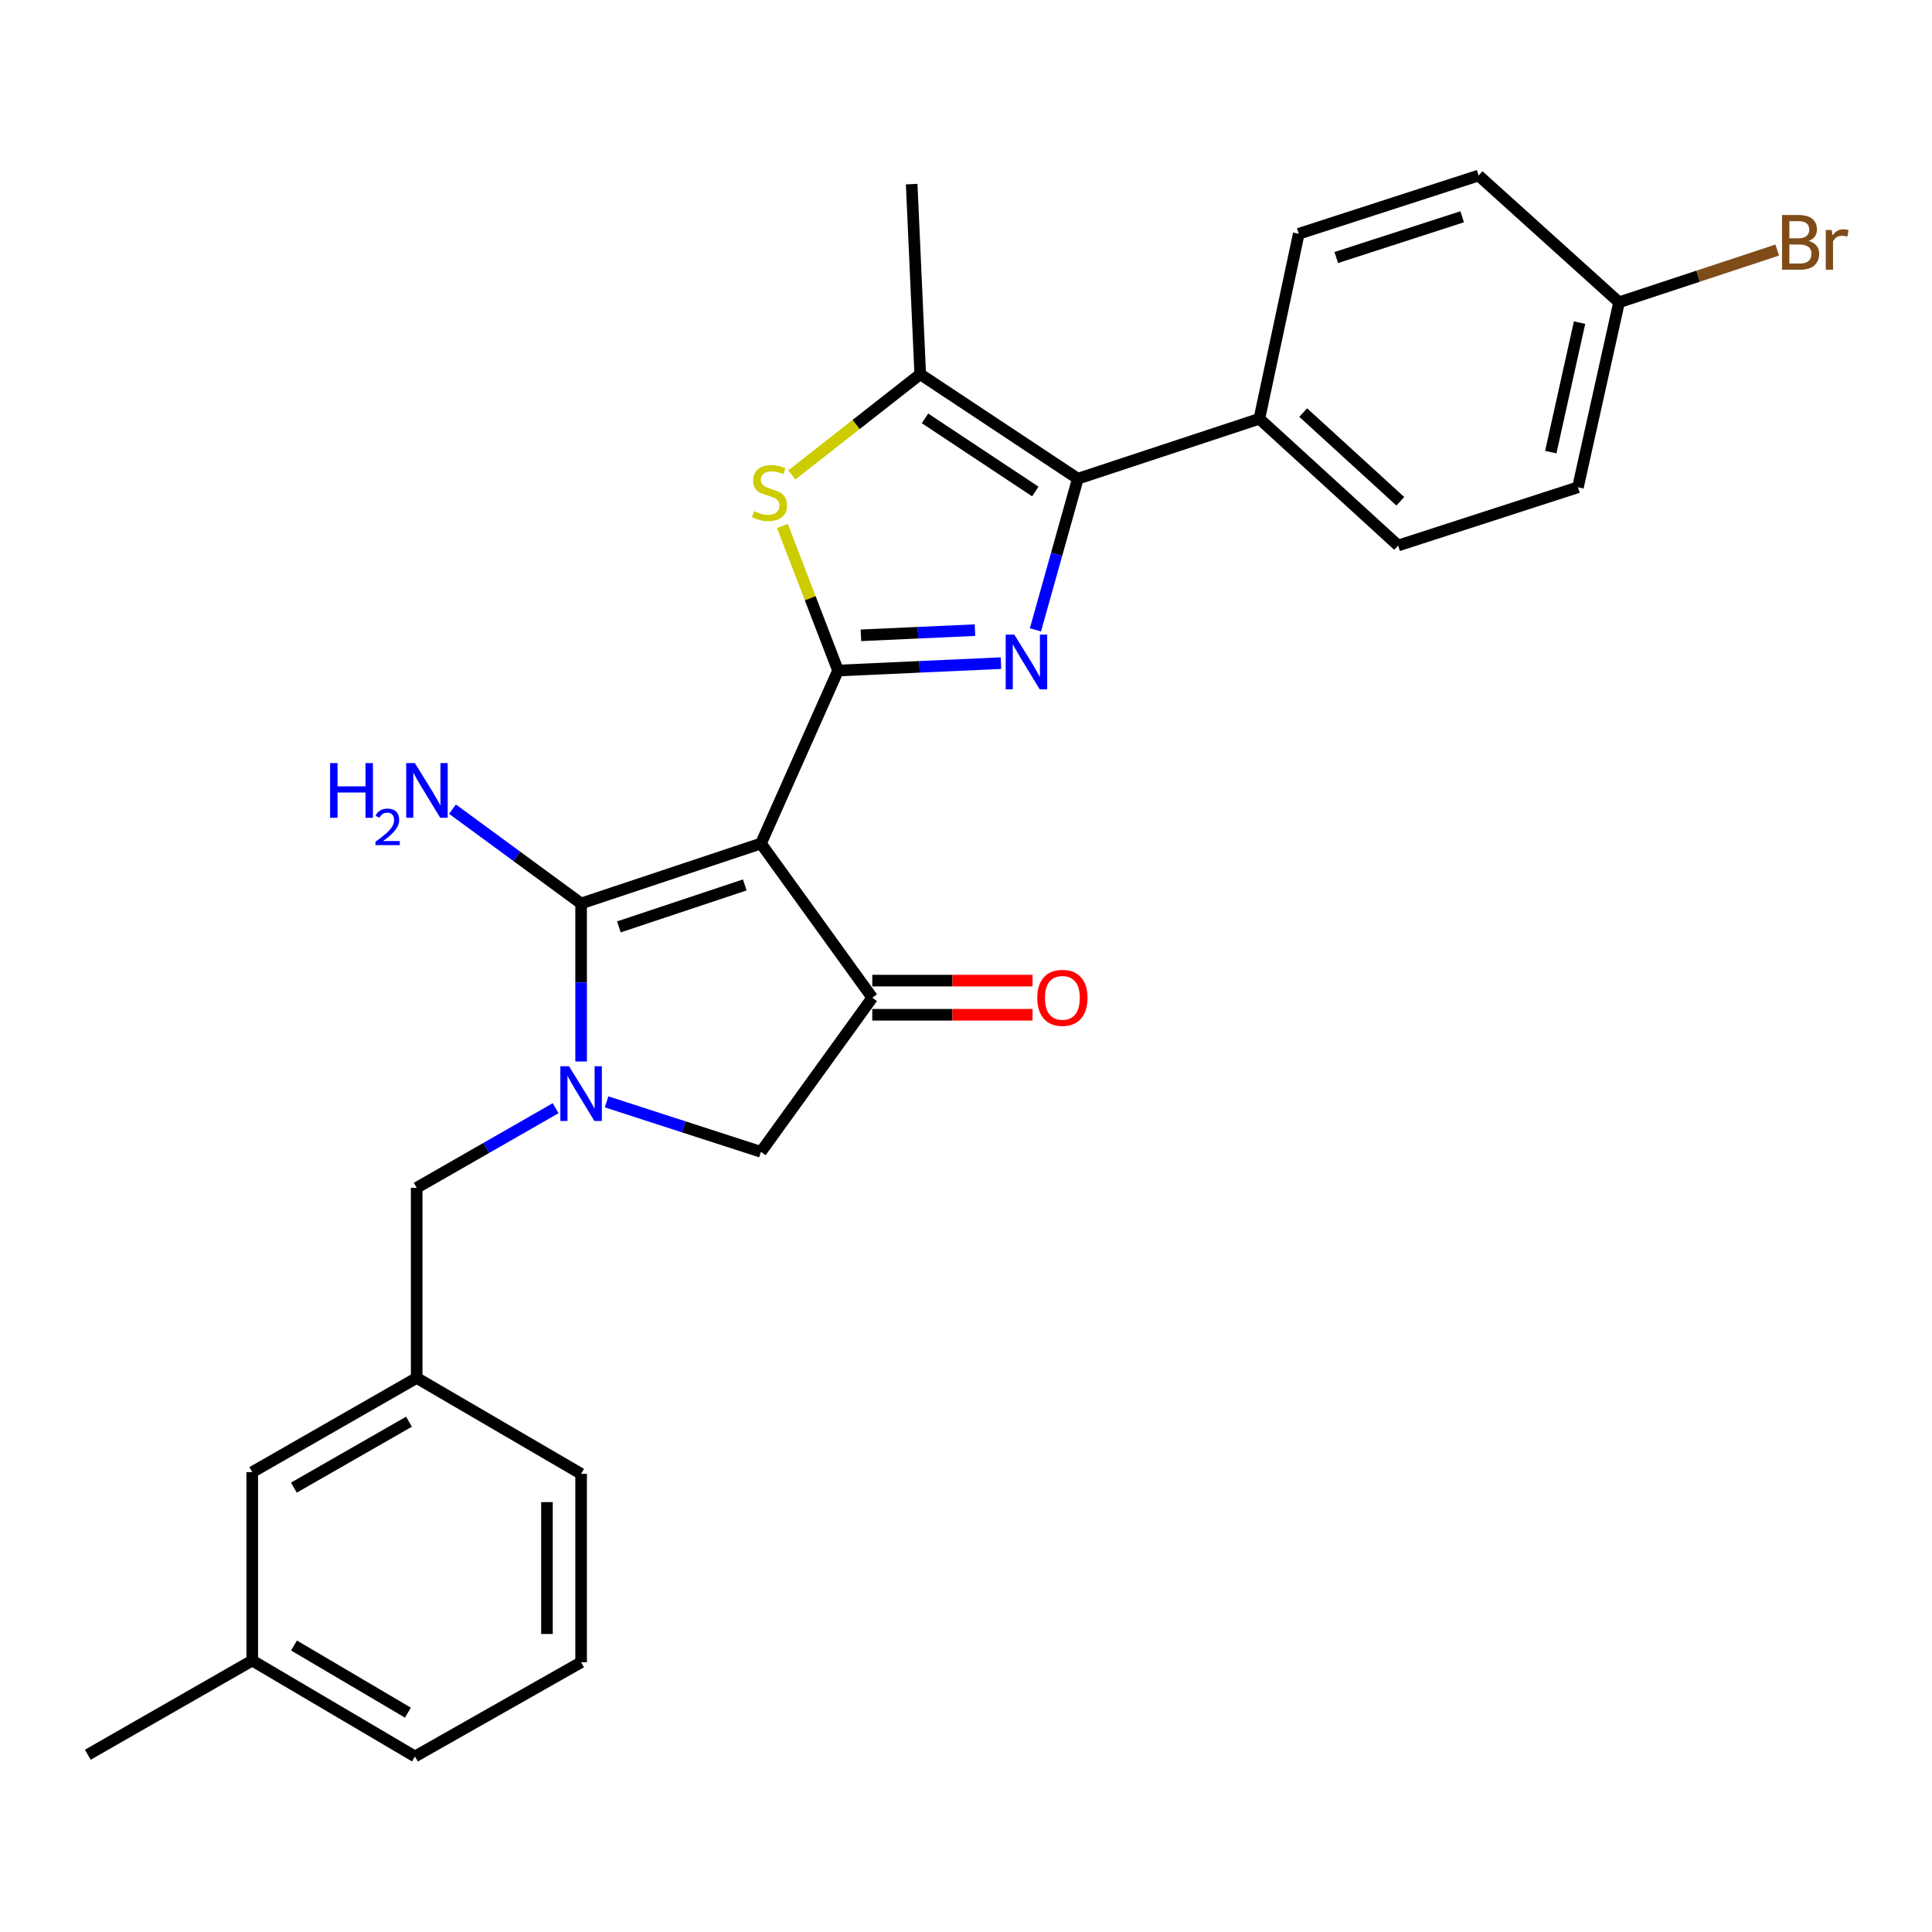 <?xml version='1.0' encoding='iso-8859-1'?>
<svg version='1.1' baseProfile='full'
              xmlns='http://www.w3.org/2000/svg'
                      xmlns:rdkit='http://www.rdkit.org/xml'
                      xmlns:xlink='http://www.w3.org/1999/xlink'
                  xml:space='preserve'
width='1000px' height='1000px' viewBox='0 0 1000 1000'>
<!-- END OF HEADER -->
<rect style='opacity:1.0;fill:#FFFFFF;stroke:none' width='1000' height='1000' x='0' y='0'> </rect>
<path class='bond-0' d='M 557.878,247.776 L 651.849,216.75' style='fill:none;fill-rule:evenodd;stroke:#000000;stroke-width:6px;stroke-linecap:butt;stroke-linejoin:miter;stroke-opacity:1' />
<path class='bond-1' d='M 557.878,247.776 L 546.91,286.897' style='fill:none;fill-rule:evenodd;stroke:#000000;stroke-width:6px;stroke-linecap:butt;stroke-linejoin:miter;stroke-opacity:1' />
<path class='bond-1' d='M 546.91,286.897 L 535.942,326.018' style='fill:none;fill-rule:evenodd;stroke:#0000FF;stroke-width:6px;stroke-linecap:butt;stroke-linejoin:miter;stroke-opacity:1' />
<path class='bond-2' d='M 557.878,247.776 L 476.311,193.699' style='fill:none;fill-rule:evenodd;stroke:#000000;stroke-width:6px;stroke-linecap:butt;stroke-linejoin:miter;stroke-opacity:1' />
<path class='bond-2' d='M 535.874,254.399 L 478.777,216.545' style='fill:none;fill-rule:evenodd;stroke:#000000;stroke-width:6px;stroke-linecap:butt;stroke-linejoin:miter;stroke-opacity:1' />
<path class='bond-3' d='M 518.101,343.24 L 475.933,345.155' style='fill:none;fill-rule:evenodd;stroke:#0000FF;stroke-width:6px;stroke-linecap:butt;stroke-linejoin:miter;stroke-opacity:1' />
<path class='bond-3' d='M 475.933,345.155 L 433.764,347.071' style='fill:none;fill-rule:evenodd;stroke:#000000;stroke-width:6px;stroke-linecap:butt;stroke-linejoin:miter;stroke-opacity:1' />
<path class='bond-3' d='M 504.648,326.154 L 475.13,327.495' style='fill:none;fill-rule:evenodd;stroke:#0000FF;stroke-width:6px;stroke-linecap:butt;stroke-linejoin:miter;stroke-opacity:1' />
<path class='bond-3' d='M 475.13,327.495 L 445.613,328.836' style='fill:none;fill-rule:evenodd;stroke:#000000;stroke-width:6px;stroke-linecap:butt;stroke-linejoin:miter;stroke-opacity:1' />
<path class='bond-4' d='M 476.311,193.699 L 443.084,219.756' style='fill:none;fill-rule:evenodd;stroke:#000000;stroke-width:6px;stroke-linecap:butt;stroke-linejoin:miter;stroke-opacity:1' />
<path class='bond-4' d='M 443.084,219.756 L 409.858,245.813' style='fill:none;fill-rule:evenodd;stroke:#CCCC00;stroke-width:6px;stroke-linecap:butt;stroke-linejoin:miter;stroke-opacity:1' />
<path class='bond-5' d='M 476.311,193.699 L 471.881,95.298' style='fill:none;fill-rule:evenodd;stroke:#000000;stroke-width:6px;stroke-linecap:butt;stroke-linejoin:miter;stroke-opacity:1' />
<path class='bond-6' d='M 404.973,272.226 L 419.369,309.648' style='fill:none;fill-rule:evenodd;stroke:#CCCC00;stroke-width:6px;stroke-linecap:butt;stroke-linejoin:miter;stroke-opacity:1' />
<path class='bond-6' d='M 419.369,309.648 L 433.764,347.071' style='fill:none;fill-rule:evenodd;stroke:#000000;stroke-width:6px;stroke-linecap:butt;stroke-linejoin:miter;stroke-opacity:1' />
<path class='bond-7' d='M 433.764,347.071 L 393.87,436.613' style='fill:none;fill-rule:evenodd;stroke:#000000;stroke-width:6px;stroke-linecap:butt;stroke-linejoin:miter;stroke-opacity:1' />
<path class='bond-8' d='M 393.87,436.613 L 300.782,467.638' style='fill:none;fill-rule:evenodd;stroke:#000000;stroke-width:6px;stroke-linecap:butt;stroke-linejoin:miter;stroke-opacity:1' />
<path class='bond-8' d='M 385.496,458.038 L 320.335,479.756' style='fill:none;fill-rule:evenodd;stroke:#000000;stroke-width:6px;stroke-linecap:butt;stroke-linejoin:miter;stroke-opacity:1' />
<path class='bond-9' d='M 393.87,436.613 L 451.492,516.402' style='fill:none;fill-rule:evenodd;stroke:#000000;stroke-width:6px;stroke-linecap:butt;stroke-linejoin:miter;stroke-opacity:1' />
<path class='bond-10' d='M 300.782,467.638 L 267.494,443.23' style='fill:none;fill-rule:evenodd;stroke:#000000;stroke-width:6px;stroke-linecap:butt;stroke-linejoin:miter;stroke-opacity:1' />
<path class='bond-10' d='M 267.494,443.23 L 234.206,418.821' style='fill:none;fill-rule:evenodd;stroke:#0000FF;stroke-width:6px;stroke-linecap:butt;stroke-linejoin:miter;stroke-opacity:1' />
<path class='bond-11' d='M 300.782,467.638 L 300.782,508.534' style='fill:none;fill-rule:evenodd;stroke:#000000;stroke-width:6px;stroke-linecap:butt;stroke-linejoin:miter;stroke-opacity:1' />
<path class='bond-11' d='M 300.782,508.534 L 300.782,549.429' style='fill:none;fill-rule:evenodd;stroke:#0000FF;stroke-width:6px;stroke-linecap:butt;stroke-linejoin:miter;stroke-opacity:1' />
<path class='bond-12' d='M 451.492,525.241 L 492.962,525.241' style='fill:none;fill-rule:evenodd;stroke:#000000;stroke-width:6px;stroke-linecap:butt;stroke-linejoin:miter;stroke-opacity:1' />
<path class='bond-12' d='M 492.962,525.241 L 534.433,525.241' style='fill:none;fill-rule:evenodd;stroke:#FF0000;stroke-width:6px;stroke-linecap:butt;stroke-linejoin:miter;stroke-opacity:1' />
<path class='bond-12' d='M 451.492,507.562 L 492.962,507.562' style='fill:none;fill-rule:evenodd;stroke:#000000;stroke-width:6px;stroke-linecap:butt;stroke-linejoin:miter;stroke-opacity:1' />
<path class='bond-12' d='M 492.962,507.562 L 534.433,507.562' style='fill:none;fill-rule:evenodd;stroke:#FF0000;stroke-width:6px;stroke-linecap:butt;stroke-linejoin:miter;stroke-opacity:1' />
<path class='bond-13' d='M 451.492,516.402 L 393.87,596.191' style='fill:none;fill-rule:evenodd;stroke:#000000;stroke-width:6px;stroke-linecap:butt;stroke-linejoin:miter;stroke-opacity:1' />
<path class='bond-14' d='M 393.87,596.191 L 353.919,583.255' style='fill:none;fill-rule:evenodd;stroke:#000000;stroke-width:6px;stroke-linecap:butt;stroke-linejoin:miter;stroke-opacity:1' />
<path class='bond-14' d='M 353.919,583.255 L 313.968,570.319' style='fill:none;fill-rule:evenodd;stroke:#0000FF;stroke-width:6px;stroke-linecap:butt;stroke-linejoin:miter;stroke-opacity:1' />
<path class='bond-15' d='M 287.59,573.606 L 251.63,594.204' style='fill:none;fill-rule:evenodd;stroke:#0000FF;stroke-width:6px;stroke-linecap:butt;stroke-linejoin:miter;stroke-opacity:1' />
<path class='bond-15' d='M 251.63,594.204 L 215.67,614.803' style='fill:none;fill-rule:evenodd;stroke:#000000;stroke-width:6px;stroke-linecap:butt;stroke-linejoin:miter;stroke-opacity:1' />
<path class='bond-16' d='M 130.567,859.494 L 214.786,909.141' style='fill:none;fill-rule:evenodd;stroke:#000000;stroke-width:6px;stroke-linecap:butt;stroke-linejoin:miter;stroke-opacity:1' />
<path class='bond-16' d='M 152.178,851.711 L 211.131,886.465' style='fill:none;fill-rule:evenodd;stroke:#000000;stroke-width:6px;stroke-linecap:butt;stroke-linejoin:miter;stroke-opacity:1' />
<path class='bond-17' d='M 130.567,859.494 L 130.567,761.967' style='fill:none;fill-rule:evenodd;stroke:#000000;stroke-width:6px;stroke-linecap:butt;stroke-linejoin:miter;stroke-opacity:1' />
<path class='bond-18' d='M 130.567,859.494 L 45.455,908.247' style='fill:none;fill-rule:evenodd;stroke:#000000;stroke-width:6px;stroke-linecap:butt;stroke-linejoin:miter;stroke-opacity:1' />
<path class='bond-19' d='M 214.786,909.141 L 300.782,860.378' style='fill:none;fill-rule:evenodd;stroke:#000000;stroke-width:6px;stroke-linecap:butt;stroke-linejoin:miter;stroke-opacity:1' />
<path class='bond-20' d='M 300.782,860.378 L 300.782,762.861' style='fill:none;fill-rule:evenodd;stroke:#000000;stroke-width:6px;stroke-linecap:butt;stroke-linejoin:miter;stroke-opacity:1' />
<path class='bond-20' d='M 283.104,845.75 L 283.104,777.488' style='fill:none;fill-rule:evenodd;stroke:#000000;stroke-width:6px;stroke-linecap:butt;stroke-linejoin:miter;stroke-opacity:1' />
<path class='bond-21' d='M 300.782,762.861 L 215.67,713.213' style='fill:none;fill-rule:evenodd;stroke:#000000;stroke-width:6px;stroke-linecap:butt;stroke-linejoin:miter;stroke-opacity:1' />
<path class='bond-22' d='M 215.67,713.213 L 130.567,761.967' style='fill:none;fill-rule:evenodd;stroke:#000000;stroke-width:6px;stroke-linecap:butt;stroke-linejoin:miter;stroke-opacity:1' />
<path class='bond-22' d='M 211.692,735.866 L 152.12,769.994' style='fill:none;fill-rule:evenodd;stroke:#000000;stroke-width:6px;stroke-linecap:butt;stroke-linejoin:miter;stroke-opacity:1' />
<path class='bond-23' d='M 215.67,713.213 L 215.67,614.803' style='fill:none;fill-rule:evenodd;stroke:#000000;stroke-width:6px;stroke-linecap:butt;stroke-linejoin:miter;stroke-opacity:1' />
<path class='bond-24' d='M 816.741,252.215 L 838.024,156.466' style='fill:none;fill-rule:evenodd;stroke:#000000;stroke-width:6px;stroke-linecap:butt;stroke-linejoin:miter;stroke-opacity:1' />
<path class='bond-24' d='M 802.676,234.017 L 817.574,166.993' style='fill:none;fill-rule:evenodd;stroke:#000000;stroke-width:6px;stroke-linecap:butt;stroke-linejoin:miter;stroke-opacity:1' />
<path class='bond-25' d='M 816.741,252.215 L 723.653,282.357' style='fill:none;fill-rule:evenodd;stroke:#000000;stroke-width:6px;stroke-linecap:butt;stroke-linejoin:miter;stroke-opacity:1' />
<path class='bond-26' d='M 838.024,156.466 L 765.326,90.859' style='fill:none;fill-rule:evenodd;stroke:#000000;stroke-width:6px;stroke-linecap:butt;stroke-linejoin:miter;stroke-opacity:1' />
<path class='bond-27' d='M 838.024,156.466 L 878.963,142.95' style='fill:none;fill-rule:evenodd;stroke:#000000;stroke-width:6px;stroke-linecap:butt;stroke-linejoin:miter;stroke-opacity:1' />
<path class='bond-27' d='M 878.963,142.95 L 919.901,129.433' style='fill:none;fill-rule:evenodd;stroke:#7F4C19;stroke-width:6px;stroke-linecap:butt;stroke-linejoin:miter;stroke-opacity:1' />
<path class='bond-28' d='M 765.326,90.859 L 672.238,121.001' style='fill:none;fill-rule:evenodd;stroke:#000000;stroke-width:6px;stroke-linecap:butt;stroke-linejoin:miter;stroke-opacity:1' />
<path class='bond-28' d='M 756.809,112.199 L 691.647,133.299' style='fill:none;fill-rule:evenodd;stroke:#000000;stroke-width:6px;stroke-linecap:butt;stroke-linejoin:miter;stroke-opacity:1' />
<path class='bond-29' d='M 672.238,121.001 L 651.849,216.75' style='fill:none;fill-rule:evenodd;stroke:#000000;stroke-width:6px;stroke-linecap:butt;stroke-linejoin:miter;stroke-opacity:1' />
<path class='bond-30' d='M 651.849,216.75 L 723.653,282.357' style='fill:none;fill-rule:evenodd;stroke:#000000;stroke-width:6px;stroke-linecap:butt;stroke-linejoin:miter;stroke-opacity:1' />
<path class='bond-30' d='M 674.544,213.54 L 724.808,259.465' style='fill:none;fill-rule:evenodd;stroke:#000000;stroke-width:6px;stroke-linecap:butt;stroke-linejoin:miter;stroke-opacity:1' />
<path  class='atom-1' d='M 525.021 328.481
L 534.301 343.481
Q 535.221 344.961, 536.701 347.641
Q 538.181 350.321, 538.261 350.481
L 538.261 328.481
L 542.021 328.481
L 542.021 356.801
L 538.141 356.801
L 528.181 340.401
Q 527.021 338.481, 525.781 336.281
Q 524.581 334.081, 524.221 333.401
L 524.221 356.801
L 520.541 356.801
L 520.541 328.481
L 525.021 328.481
' fill='#0000FF'/>
<path  class='atom-3' d='M 390.299 264.597
Q 390.619 264.717, 391.939 265.277
Q 393.259 265.837, 394.699 266.197
Q 396.179 266.517, 397.619 266.517
Q 400.299 266.517, 401.859 265.237
Q 403.419 263.917, 403.419 261.637
Q 403.419 260.077, 402.619 259.117
Q 401.859 258.157, 400.659 257.637
Q 399.459 257.117, 397.459 256.517
Q 394.939 255.757, 393.419 255.037
Q 391.939 254.317, 390.859 252.797
Q 389.819 251.277, 389.819 248.717
Q 389.819 245.157, 392.219 242.957
Q 394.659 240.757, 399.459 240.757
Q 402.739 240.757, 406.459 242.317
L 405.539 245.397
Q 402.139 243.997, 399.579 243.997
Q 396.819 243.997, 395.299 245.157
Q 393.779 246.277, 393.819 248.237
Q 393.819 249.757, 394.579 250.677
Q 395.379 251.597, 396.499 252.117
Q 397.659 252.637, 399.579 253.237
Q 402.139 254.037, 403.659 254.837
Q 405.179 255.637, 406.259 257.277
Q 407.379 258.877, 407.379 261.637
Q 407.379 265.557, 404.739 267.677
Q 402.139 269.757, 397.779 269.757
Q 395.259 269.757, 393.339 269.197
Q 391.459 268.677, 389.219 267.757
L 390.299 264.597
' fill='#CCCC00'/>
<path  class='atom-7' d='M 170.86 394.972
L 174.7 394.972
L 174.7 407.012
L 189.18 407.012
L 189.18 394.972
L 193.02 394.972
L 193.02 423.292
L 189.18 423.292
L 189.18 410.212
L 174.7 410.212
L 174.7 423.292
L 170.86 423.292
L 170.86 394.972
' fill='#0000FF'/>
<path  class='atom-7' d='M 194.393 422.299
Q 195.079 420.53, 196.716 419.553
Q 198.353 418.55, 200.623 418.55
Q 203.448 418.55, 205.032 420.081
Q 206.616 421.612, 206.616 424.331
Q 206.616 427.103, 204.557 429.691
Q 202.524 432.278, 198.3 435.34
L 206.933 435.34
L 206.933 437.452
L 194.34 437.452
L 194.34 435.683
Q 197.825 433.202, 199.884 431.354
Q 201.97 429.506, 202.973 427.843
Q 203.976 426.179, 203.976 424.463
Q 203.976 422.668, 203.078 421.665
Q 202.181 420.662, 200.623 420.662
Q 199.118 420.662, 198.115 421.269
Q 197.112 421.876, 196.399 423.223
L 194.393 422.299
' fill='#0000FF'/>
<path  class='atom-7' d='M 214.733 394.972
L 224.013 409.972
Q 224.933 411.452, 226.413 414.132
Q 227.893 416.812, 227.973 416.972
L 227.973 394.972
L 231.733 394.972
L 231.733 423.292
L 227.853 423.292
L 217.893 406.892
Q 216.733 404.972, 215.493 402.772
Q 214.293 400.572, 213.933 399.892
L 213.933 423.292
L 210.253 423.292
L 210.253 394.972
L 214.733 394.972
' fill='#0000FF'/>
<path  class='atom-9' d='M 536.893 516.482
Q 536.893 509.682, 540.253 505.882
Q 543.613 502.082, 549.893 502.082
Q 556.173 502.082, 559.533 505.882
Q 562.893 509.682, 562.893 516.482
Q 562.893 523.362, 559.493 527.282
Q 556.093 531.162, 549.893 531.162
Q 543.653 531.162, 540.253 527.282
Q 536.893 523.402, 536.893 516.482
M 549.893 527.962
Q 554.213 527.962, 556.533 525.082
Q 558.893 522.162, 558.893 516.482
Q 558.893 510.922, 556.533 508.122
Q 554.213 505.282, 549.893 505.282
Q 545.573 505.282, 543.213 508.082
Q 540.893 510.882, 540.893 516.482
Q 540.893 522.202, 543.213 525.082
Q 545.573 527.962, 549.893 527.962
' fill='#FF0000'/>
<path  class='atom-11' d='M 294.522 551.889
L 303.802 566.889
Q 304.722 568.369, 306.202 571.049
Q 307.682 573.729, 307.762 573.889
L 307.762 551.889
L 311.522 551.889
L 311.522 580.209
L 307.642 580.209
L 297.682 563.809
Q 296.522 561.889, 295.282 559.689
Q 294.082 557.489, 293.722 556.809
L 293.722 580.209
L 290.042 580.209
L 290.042 551.889
L 294.522 551.889
' fill='#0000FF'/>
<path  class='atom-24' d='M 936.135 124.72
Q 938.855 125.48, 940.215 127.16
Q 941.615 128.8, 941.615 131.24
Q 941.615 135.16, 939.095 137.4
Q 936.615 139.6, 931.895 139.6
L 922.375 139.6
L 922.375 111.28
L 930.735 111.28
Q 935.575 111.28, 938.015 113.24
Q 940.455 115.2, 940.455 118.8
Q 940.455 123.08, 936.135 124.72
M 926.175 114.48
L 926.175 123.36
L 930.735 123.36
Q 933.535 123.36, 934.975 122.24
Q 936.455 121.08, 936.455 118.8
Q 936.455 114.48, 930.735 114.48
L 926.175 114.48
M 931.895 136.4
Q 934.655 136.4, 936.135 135.08
Q 937.615 133.76, 937.615 131.24
Q 937.615 128.92, 935.975 127.76
Q 934.375 126.56, 931.295 126.56
L 926.175 126.56
L 926.175 136.4
L 931.895 136.4
' fill='#7F4C19'/>
<path  class='atom-24' d='M 948.055 119.04
L 948.495 121.88
Q 950.655 118.68, 954.175 118.68
Q 955.295 118.68, 956.815 119.08
L 956.215 122.44
Q 954.495 122.04, 953.535 122.04
Q 951.855 122.04, 950.735 122.72
Q 949.655 123.36, 948.775 124.92
L 948.775 139.6
L 945.015 139.6
L 945.015 119.04
L 948.055 119.04
' fill='#7F4C19'/>
</svg>
